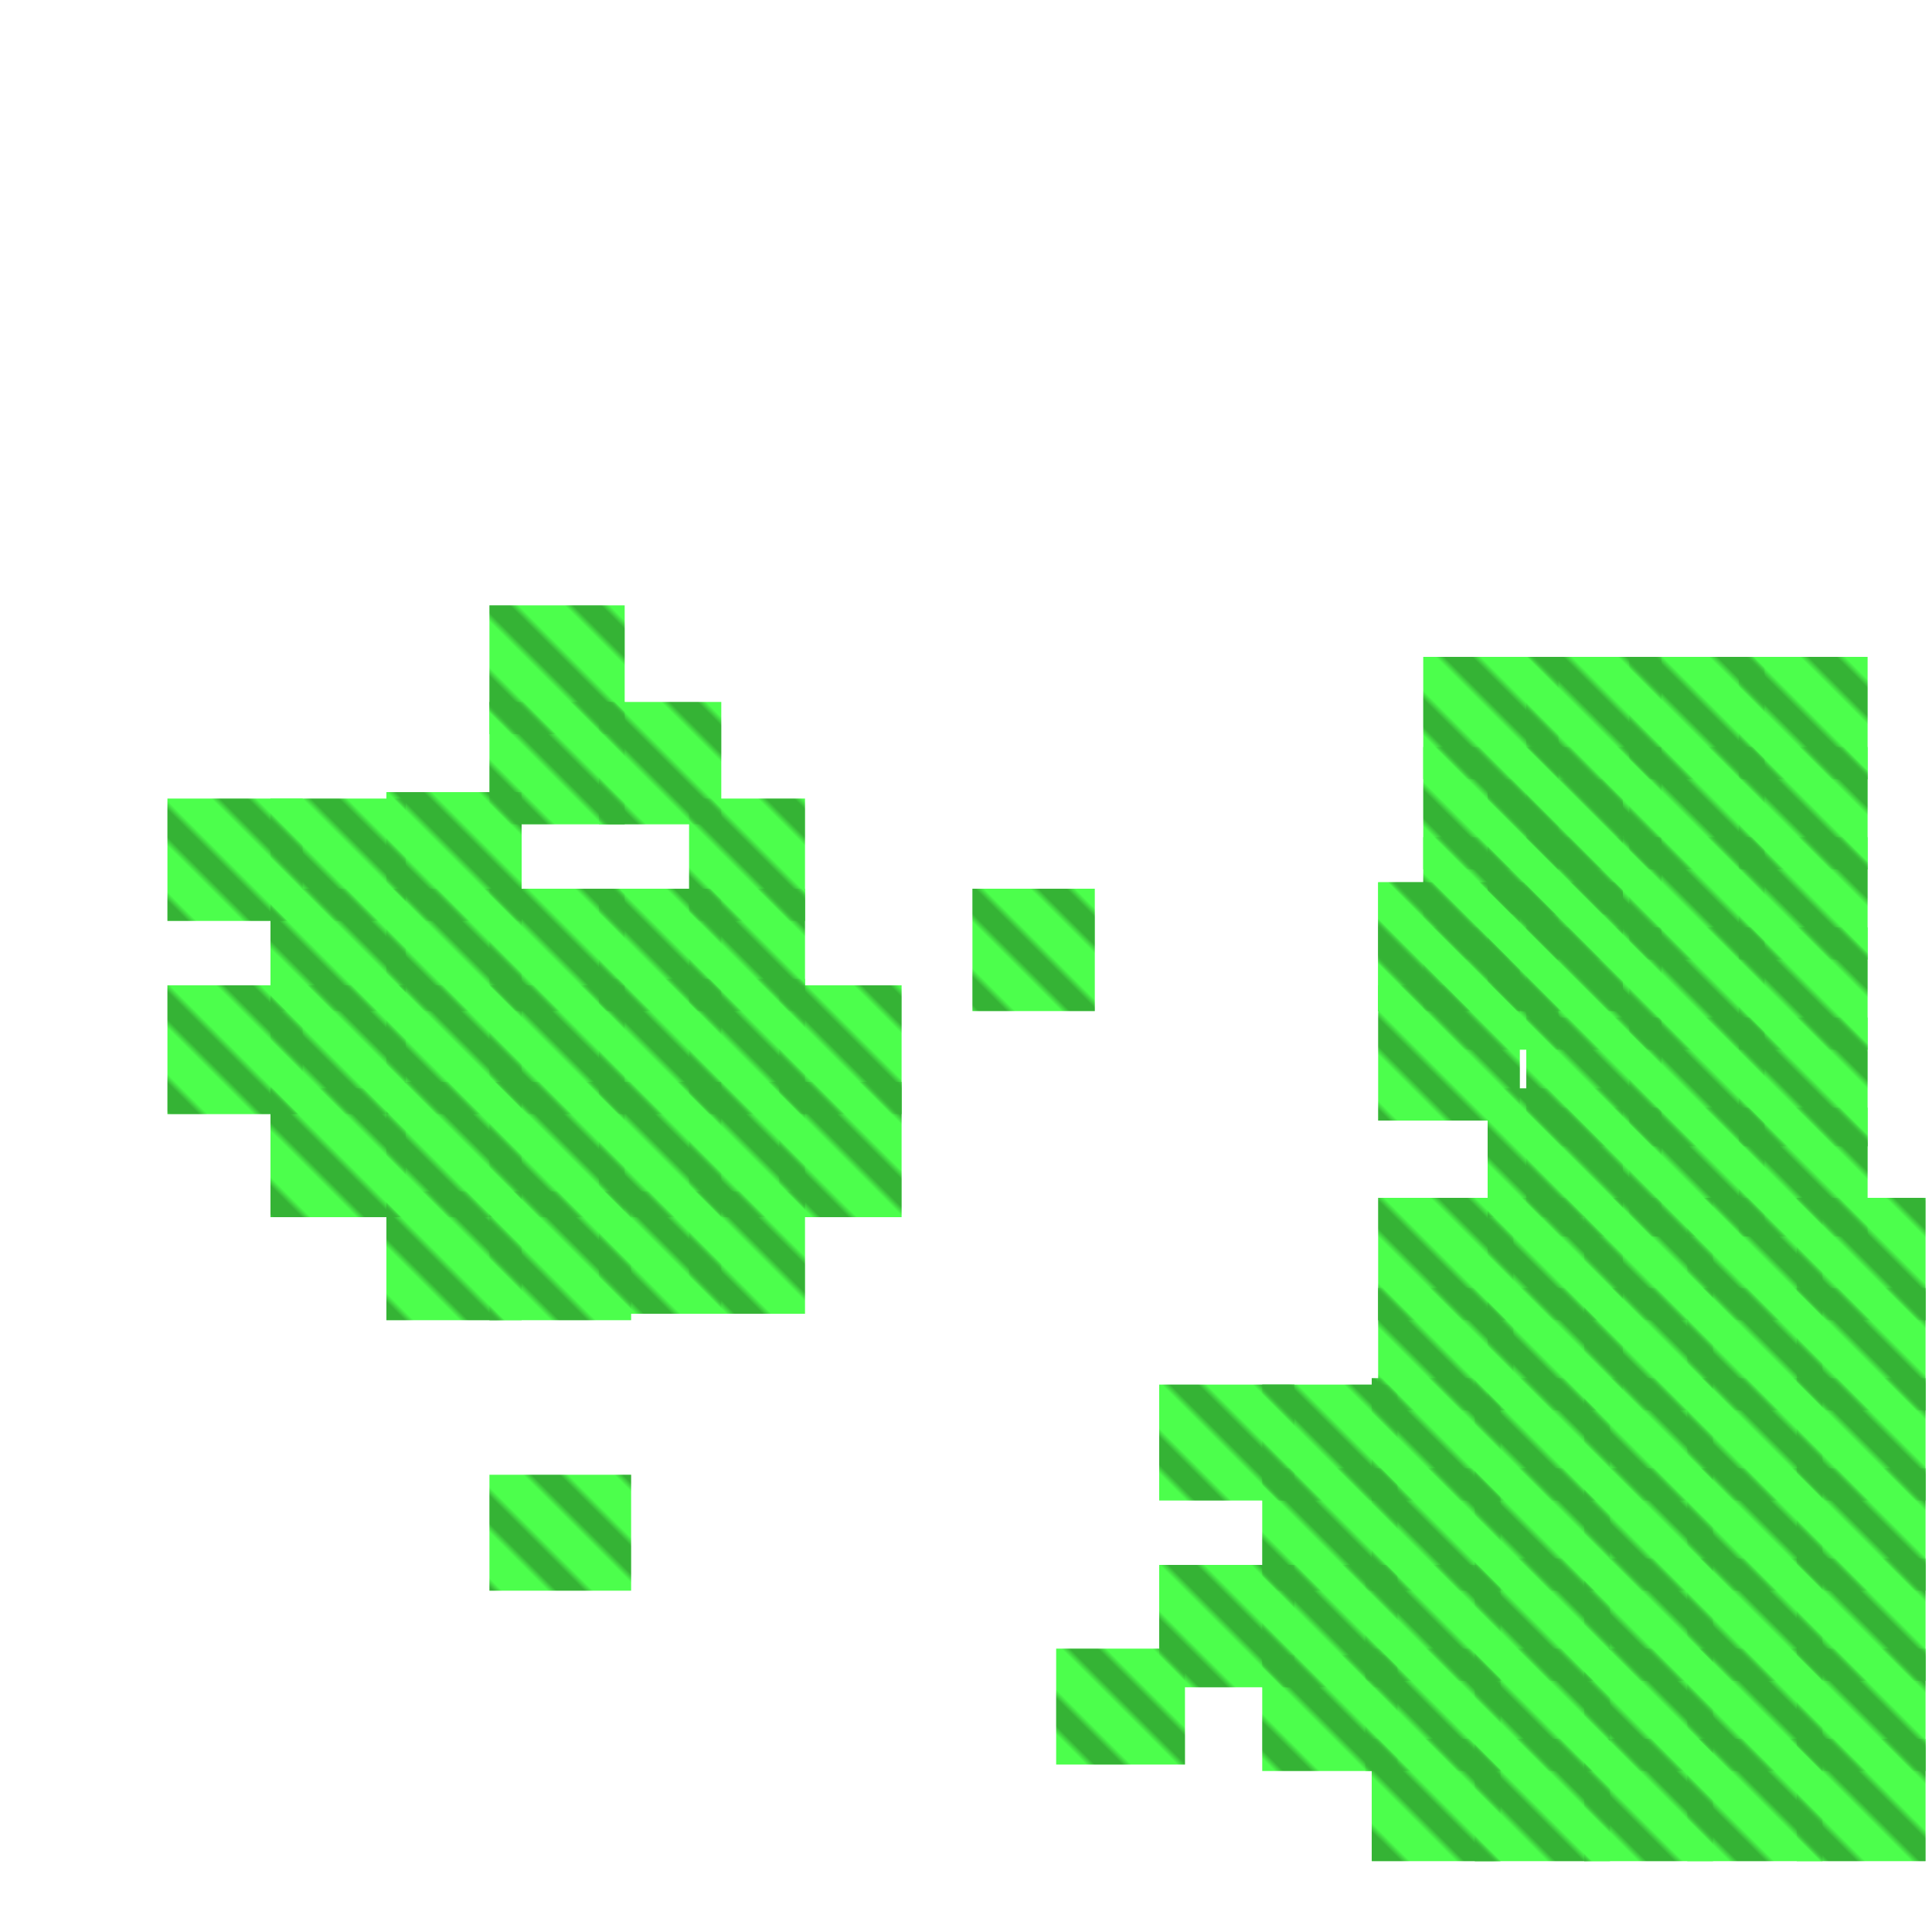 <?xml version="1.0" encoding="utf-8"?>
<svg xmlns="http://www.w3.org/2000/svg" width="300" height="300"
        viewBox="0 0 300 300" class="creatureMap" style="position:absolute;">
    <defs>
        <filter id="blur" x="-30%" y="-30%" width="160%" height="160%">
            <feGaussianBlur stdDeviation="3" />
        </filter>
        <pattern id="pattern-untameable" width="10" height="10" patternTransform="rotate(135)" patternUnits="userSpaceOnUse">
            <rect width="4" height="10" fill="black"></rect>
        </pattern>
        <filter id="groupStroke">
            <feFlood result="outsideColor" flood-color="black"/>
            <feMorphology in="SourceAlpha" operator="dilate" radius="2"/>
            <feComposite result="strokeoutline1" in="outsideColor" operator="in"/>
            <feComposite result="strokeoutline2" in="strokeoutline1" in2="SourceAlpha" operator="out"/>
            <feGaussianBlur in="strokeoutline2" result="strokeblur" stdDeviation="1"/>
        </filter>
        <style>
            .spawningMap-very-common { fill: #0F0; }
            .spawningMap-common { fill: #B2FF00; }
            .spawningMap-uncommon { fill: #FF0; }
            .spawningMap-very-uncommon { fill: #FC0; }
            .spawningMap-rare { fill: #F60; }
            .spawningMap-very-rare { fill: #F00; }
            .spawning-map-point { stroke:black; stroke-width:1; }
        </style>
    </defs>

<g filter="url(#blur)" opacity="0.7">
<g class="spawningMap-very-common">
<rect x="42" y="153" width="21" height="20" />
<rect x="42" y="169" width="21" height="20" />
<rect x="42" y="138" width="21" height="19" />
<rect x="212" y="243" width="21" height="18" />
<rect x="214" y="137" width="22" height="20" />
<rect x="231" y="121" width="21" height="21" />
<rect x="231" y="137" width="21" height="20" />
<rect x="214" y="186" width="21" height="19" />
<rect x="214" y="200" width="21" height="19" />
<rect x="231" y="186" width="21" height="19" />
<rect x="231" y="200" width="21" height="19" />
<rect x="180" y="243" width="21" height="19" />
<rect x="196" y="243" width="21" height="19" />
<rect x="212" y="256" width="21" height="19" />
<rect x="76" y="138" width="21" height="19" />
<rect x="93" y="138" width="19" height="19" />
<rect x="107" y="124" width="18" height="19" />
<rect x="107" y="138" width="18" height="19" />
<rect x="76" y="94" width="21" height="20" />
<rect x="76" y="109" width="21" height="19" />
<rect x="93" y="109" width="19" height="19" />
<rect x="164" y="256" width="20" height="18" />
<rect x="121" y="153" width="19" height="20" />
<rect x="121" y="168" width="19" height="21" />
<rect x="196" y="215" width="21" height="18" />
<rect x="196" y="228" width="21" height="19" />
<rect x="151" y="138" width="19" height="19" />
<rect x="214" y="137" width="22" height="20" />
<rect x="231" y="121" width="21" height="21" />
<rect x="231" y="137" width="21" height="20" />
<rect x="214" y="153" width="22" height="21" />
<rect x="231" y="169" width="21" height="20" />
<rect x="213" y="270" width="20" height="19" />
<rect x="229" y="270" width="21" height="19" />
<rect x="246" y="270" width="20" height="19" />
<rect x="262" y="270" width="21" height="19" />
<rect x="279" y="270" width="20" height="19" />
<rect x="229" y="256" width="21" height="19" />
<rect x="246" y="256" width="20" height="19" />
<rect x="262" y="256" width="21" height="19" />
<rect x="279" y="256" width="20" height="19" />
<rect x="229" y="242" width="21" height="19" />
<rect x="246" y="242" width="20" height="19" />
<rect x="262" y="242" width="21" height="19" />
<rect x="279" y="242" width="20" height="19" />
<rect x="229" y="228" width="21" height="19" />
<rect x="246" y="228" width="20" height="19" />
<rect x="262" y="228" width="21" height="19" />
<rect x="279" y="228" width="20" height="19" />
<rect x="229" y="214" width="21" height="19" />
<rect x="246" y="214" width="20" height="19" />
<rect x="262" y="214" width="21" height="19" />
<rect x="279" y="214" width="20" height="19" />
<rect x="246" y="200" width="20" height="19" />
<rect x="262" y="200" width="21" height="19" />
<rect x="279" y="200" width="20" height="19" />
<rect x="246" y="186" width="20" height="19" />
<rect x="262" y="186" width="21" height="19" />
<rect x="279" y="186" width="20" height="19" />
<rect x="213" y="228" width="20" height="19" />
<rect x="213" y="214" width="20" height="19" />
<rect x="26" y="153" width="21" height="20" />
<rect x="26" y="124" width="21" height="19" />
<rect x="196" y="257" width="21" height="18" />
<rect x="76" y="229" width="22" height="18" />
<rect x="180" y="215" width="21" height="18" />
<rect x="60" y="185" width="21" height="20" />
<rect x="76" y="185" width="22" height="20" />
<rect x="107" y="185" width="18" height="19" />
<rect x="93" y="185" width="19" height="19" />
<rect x="60" y="153" width="21" height="20" />
<rect x="60" y="168" width="21" height="21" />
<rect x="76" y="153" width="21" height="20" />
<rect x="76" y="168" width="21" height="21" />
<rect x="93" y="168" width="19" height="21" />
<rect x="107" y="152" width="18" height="21" />
<rect x="107" y="168" width="18" height="21" />
<rect x="93" y="152" width="19" height="21" />
<rect x="60" y="123" width="21" height="20" />
<rect x="60" y="138" width="21" height="19" />
<rect x="42" y="124" width="21" height="19" />
<rect x="237" y="116" width="21" height="19" />
<rect x="221" y="130" width="21" height="19" />
<rect x="221" y="144" width="21" height="19" />
<rect x="237" y="130" width="21" height="19" />
<rect x="237" y="144" width="21" height="19" />
<rect x="237" y="158" width="21" height="20" />
<rect x="237" y="172" width="21" height="20" />
<rect x="221" y="102" width="21" height="19" />
<rect x="221" y="116" width="21" height="19" />
<rect x="237" y="102" width="21" height="19" />
<rect x="253" y="102" width="21" height="19" />
<rect x="253" y="116" width="21" height="19" />
<rect x="270" y="102" width="20" height="19" />
<rect x="270" y="116" width="20" height="19" />
<rect x="253" y="130" width="21" height="19" />
<rect x="253" y="144" width="21" height="19" />
<rect x="270" y="130" width="20" height="19" />
<rect x="270" y="144" width="20" height="19" />
<rect x="253" y="158" width="21" height="20" />
<rect x="270" y="158" width="20" height="20" />
<rect x="253" y="172" width="21" height="20" />
<rect x="270" y="172" width="20" height="20" />
</g>
</g>
<g fill="url(#pattern-untameable)" opacity="0.3">
<rect x="42" y="153" width="21" height="20"/>
<rect x="42" y="169" width="21" height="20"/>
<rect x="42" y="138" width="21" height="19"/>
<rect x="212" y="243" width="21" height="18"/>
<rect x="214" y="137" width="22" height="20"/>
<rect x="231" y="121" width="21" height="21"/>
<rect x="231" y="137" width="21" height="20"/>
<rect x="214" y="186" width="21" height="19"/>
<rect x="214" y="200" width="21" height="19"/>
<rect x="231" y="186" width="21" height="19"/>
<rect x="231" y="200" width="21" height="19"/>
<rect x="180" y="243" width="21" height="19"/>
<rect x="196" y="243" width="21" height="19"/>
<rect x="212" y="256" width="21" height="19"/>
<rect x="76" y="138" width="21" height="19"/>
<rect x="93" y="138" width="19" height="19"/>
<rect x="107" y="124" width="18" height="19"/>
<rect x="107" y="138" width="18" height="19"/>
<rect x="76" y="94" width="21" height="20"/>
<rect x="76" y="109" width="21" height="19"/>
<rect x="93" y="109" width="19" height="19"/>
<rect x="164" y="256" width="20" height="18"/>
<rect x="121" y="153" width="19" height="20"/>
<rect x="121" y="168" width="19" height="21"/>
<rect x="196" y="215" width="21" height="18"/>
<rect x="196" y="228" width="21" height="19"/>
<rect x="151" y="138" width="19" height="19"/>
<rect x="214" y="137" width="22" height="20"/>
<rect x="231" y="121" width="21" height="21"/>
<rect x="231" y="137" width="21" height="20"/>
<rect x="214" y="153" width="22" height="21"/>
<rect x="231" y="169" width="21" height="20"/>
<rect x="213" y="270" width="20" height="19"/>
<rect x="229" y="270" width="21" height="19"/>
<rect x="246" y="270" width="20" height="19"/>
<rect x="262" y="270" width="21" height="19"/>
<rect x="279" y="270" width="20" height="19"/>
<rect x="229" y="256" width="21" height="19"/>
<rect x="246" y="256" width="20" height="19"/>
<rect x="262" y="256" width="21" height="19"/>
<rect x="279" y="256" width="20" height="19"/>
<rect x="229" y="242" width="21" height="19"/>
<rect x="246" y="242" width="20" height="19"/>
<rect x="262" y="242" width="21" height="19"/>
<rect x="279" y="242" width="20" height="19"/>
<rect x="229" y="228" width="21" height="19"/>
<rect x="246" y="228" width="20" height="19"/>
<rect x="262" y="228" width="21" height="19"/>
<rect x="279" y="228" width="20" height="19"/>
<rect x="229" y="214" width="21" height="19"/>
<rect x="246" y="214" width="20" height="19"/>
<rect x="262" y="214" width="21" height="19"/>
<rect x="279" y="214" width="20" height="19"/>
<rect x="246" y="200" width="20" height="19"/>
<rect x="262" y="200" width="21" height="19"/>
<rect x="279" y="200" width="20" height="19"/>
<rect x="246" y="186" width="20" height="19"/>
<rect x="262" y="186" width="21" height="19"/>
<rect x="279" y="186" width="20" height="19"/>
<rect x="213" y="228" width="20" height="19"/>
<rect x="213" y="214" width="20" height="19"/>
<rect x="26" y="153" width="21" height="20"/>
<rect x="26" y="124" width="21" height="19"/>
<rect x="196" y="257" width="21" height="18"/>
<rect x="76" y="229" width="22" height="18"/>
<rect x="180" y="215" width="21" height="18"/>
<rect x="60" y="185" width="21" height="20"/>
<rect x="76" y="185" width="22" height="20"/>
<rect x="107" y="185" width="18" height="19"/>
<rect x="93" y="185" width="19" height="19"/>
<rect x="60" y="153" width="21" height="20"/>
<rect x="60" y="168" width="21" height="21"/>
<rect x="76" y="153" width="21" height="20"/>
<rect x="76" y="168" width="21" height="21"/>
<rect x="93" y="168" width="19" height="21"/>
<rect x="107" y="152" width="18" height="21"/>
<rect x="107" y="168" width="18" height="21"/>
<rect x="93" y="152" width="19" height="21"/>
<rect x="60" y="123" width="21" height="20"/>
<rect x="60" y="138" width="21" height="19"/>
<rect x="42" y="124" width="21" height="19"/>
<rect x="237" y="116" width="21" height="19"/>
<rect x="221" y="130" width="21" height="19"/>
<rect x="221" y="144" width="21" height="19"/>
<rect x="237" y="130" width="21" height="19"/>
<rect x="237" y="144" width="21" height="19"/>
<rect x="237" y="158" width="21" height="20"/>
<rect x="237" y="172" width="21" height="20"/>
<rect x="221" y="102" width="21" height="19"/>
<rect x="221" y="116" width="21" height="19"/>
<rect x="237" y="102" width="21" height="19"/>
<rect x="253" y="102" width="21" height="19"/>
<rect x="253" y="116" width="21" height="19"/>
<rect x="270" y="102" width="20" height="19"/>
<rect x="270" y="116" width="20" height="19"/>
<rect x="253" y="130" width="21" height="19"/>
<rect x="253" y="144" width="21" height="19"/>
<rect x="270" y="130" width="20" height="19"/>
<rect x="270" y="144" width="20" height="19"/>
<rect x="253" y="158" width="21" height="20"/>
<rect x="270" y="158" width="20" height="20"/>
<rect x="253" y="172" width="21" height="20"/>
<rect x="270" y="172" width="20" height="20"/>
</g>
</svg>